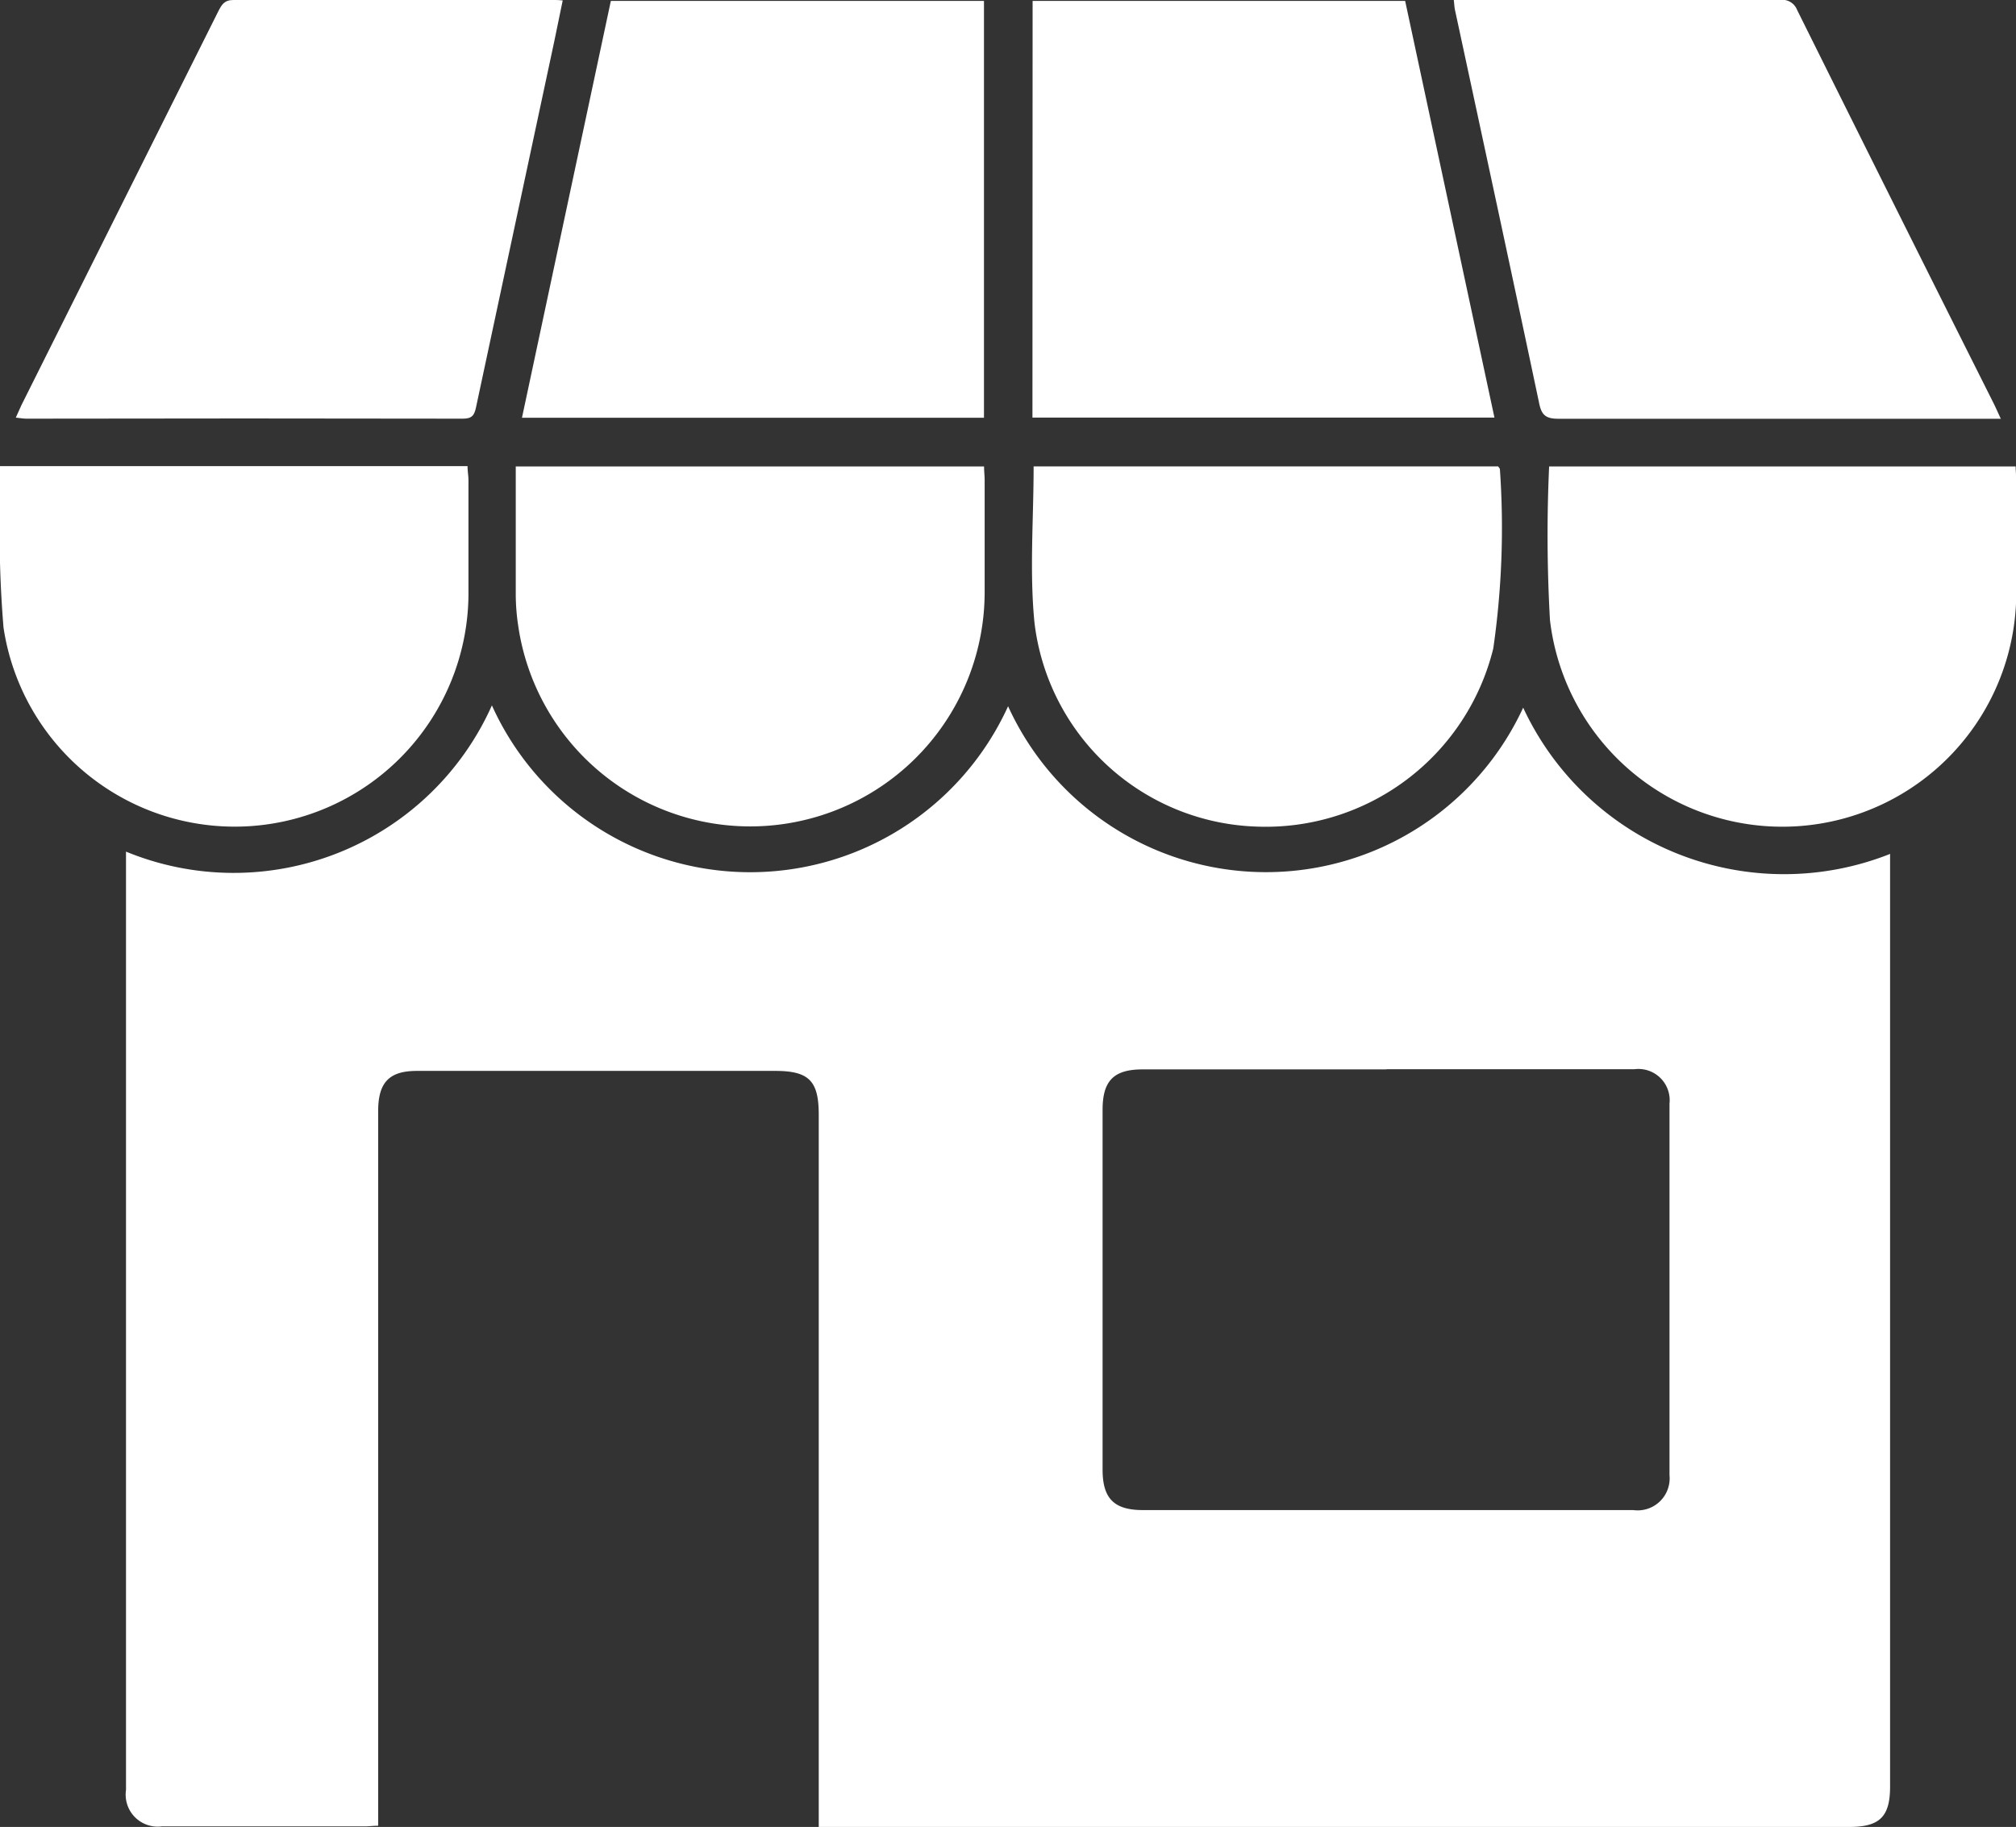 <svg xmlns="http://www.w3.org/2000/svg" width="24" height="21.753" viewBox="0 0 24 21.753"><rect x="0" y="0" width="24" height="21.753" fill="#333333" stroke="none"/><g transform="translate(0 0.001)"><path d="M69.254,272.332v.164q0,5.467,0,10.934c0,.359-.123.481-.487.481H56.5v-.232q0-4.124,0-8.247c0-.4-.112-.522-.513-.523q-2.136,0-4.271,0c-.33,0-.461.137-.461.479q0,4.155,0,8.309v.2c-.064,0-.109.007-.154.007H48.68a.381.381,0,0,1-.427-.433q0-5.521,0-11.043v-.13a3.367,3.367,0,0,0,4.356-1.741,3.373,3.373,0,0,0,6.145.01,3.373,3.373,0,0,0,6.132.017,3.424,3.424,0,0,0,4.369,1.741m-6,2.566h-2.9c-.342,0-.476.134-.476.481q0,2.143,0,4.285c0,.344.138.481.479.481h5.838a.381.381,0,0,0,.432-.415q0-2.213,0-4.425a.372.372,0,0,0-.418-.409h-2.95" transform="translate(-46.753 -262.159)" fill="#fff"/><path d="M205.386.345V5.308h-5.5L200.944.345Z" transform="translate(-193.672 -0.335)" fill="#fff"/><path d="M395.665.358H400.1l1.063,4.961h-5.5Z" transform="translate(-383.372 -0.348)" fill="#fff"/><path d="M6.041,4.973c.026-.058.045-.1.067-.149Q7.281,2.478,8.453.132C8.492.056,8.524,0,8.631,0c1.274,0,2.548,0,3.821,0,.025,0,.051,0,.1.005-.035.168-.067.326-.1.485q-.466,2.177-.931,4.355c-.02.1-.049.14-.157.14q-2.6-.005-5.2,0c-.034,0-.068-.007-.118-.012" transform="translate(-5.853 -0.001)" fill="#fff"/><path d="M563.655,5.014h-.177c-1.7,0-3.4,0-5.095,0-.153,0-.2-.049-.228-.191-.329-1.559-.665-3.116-1-4.673-.008-.035-.009-.071-.015-.123h.159q1.864,0,3.728,0a.189.189,0,0,1,.2.119q1.164,2.342,2.337,4.679c.027.054.051.109.087.187" transform="translate(-539.833 -0.029)" fill="#fff"/><path d="M395.462,178.74h5.53c.011.017.021.025.021.034a10.051,10.051,0,0,1-.079,2.135,2.79,2.79,0,0,1-2.818,2.12,2.754,2.754,0,0,1-2.644-2.43c-.06-.609-.01-1.229-.01-1.858" transform="translate(-383.157 -173.188)" fill="#fff"/><path d="M197.522,178.76H203.1c0,.056.007.111.007.165q0,.66,0,1.32a2.791,2.791,0,0,1-5.553.411,2.565,2.565,0,0,1-.029-.356c0-.507,0-1.014,0-1.541" transform="translate(-191.385 -173.207)" fill="#fff"/><path d="M592.842,178.755H598.4c0,.058.007.109.007.159,0,.445,0,.89,0,1.335a2.785,2.785,0,0,1-5.551.335,17.983,17.983,0,0,1-.01-1.829" transform="translate(-574.404 -173.202)" fill="#fff"/><path d="M0,178.7H5.566c0,.06.011.115.011.169,0,.456,0,.911,0,1.367a2.783,2.783,0,0,1-5.535.387A13.591,13.591,0,0,1,0,179.152c0-.144,0-.289,0-.45" transform="translate(0 -173.151)" fill="#fff"/></g></svg>
